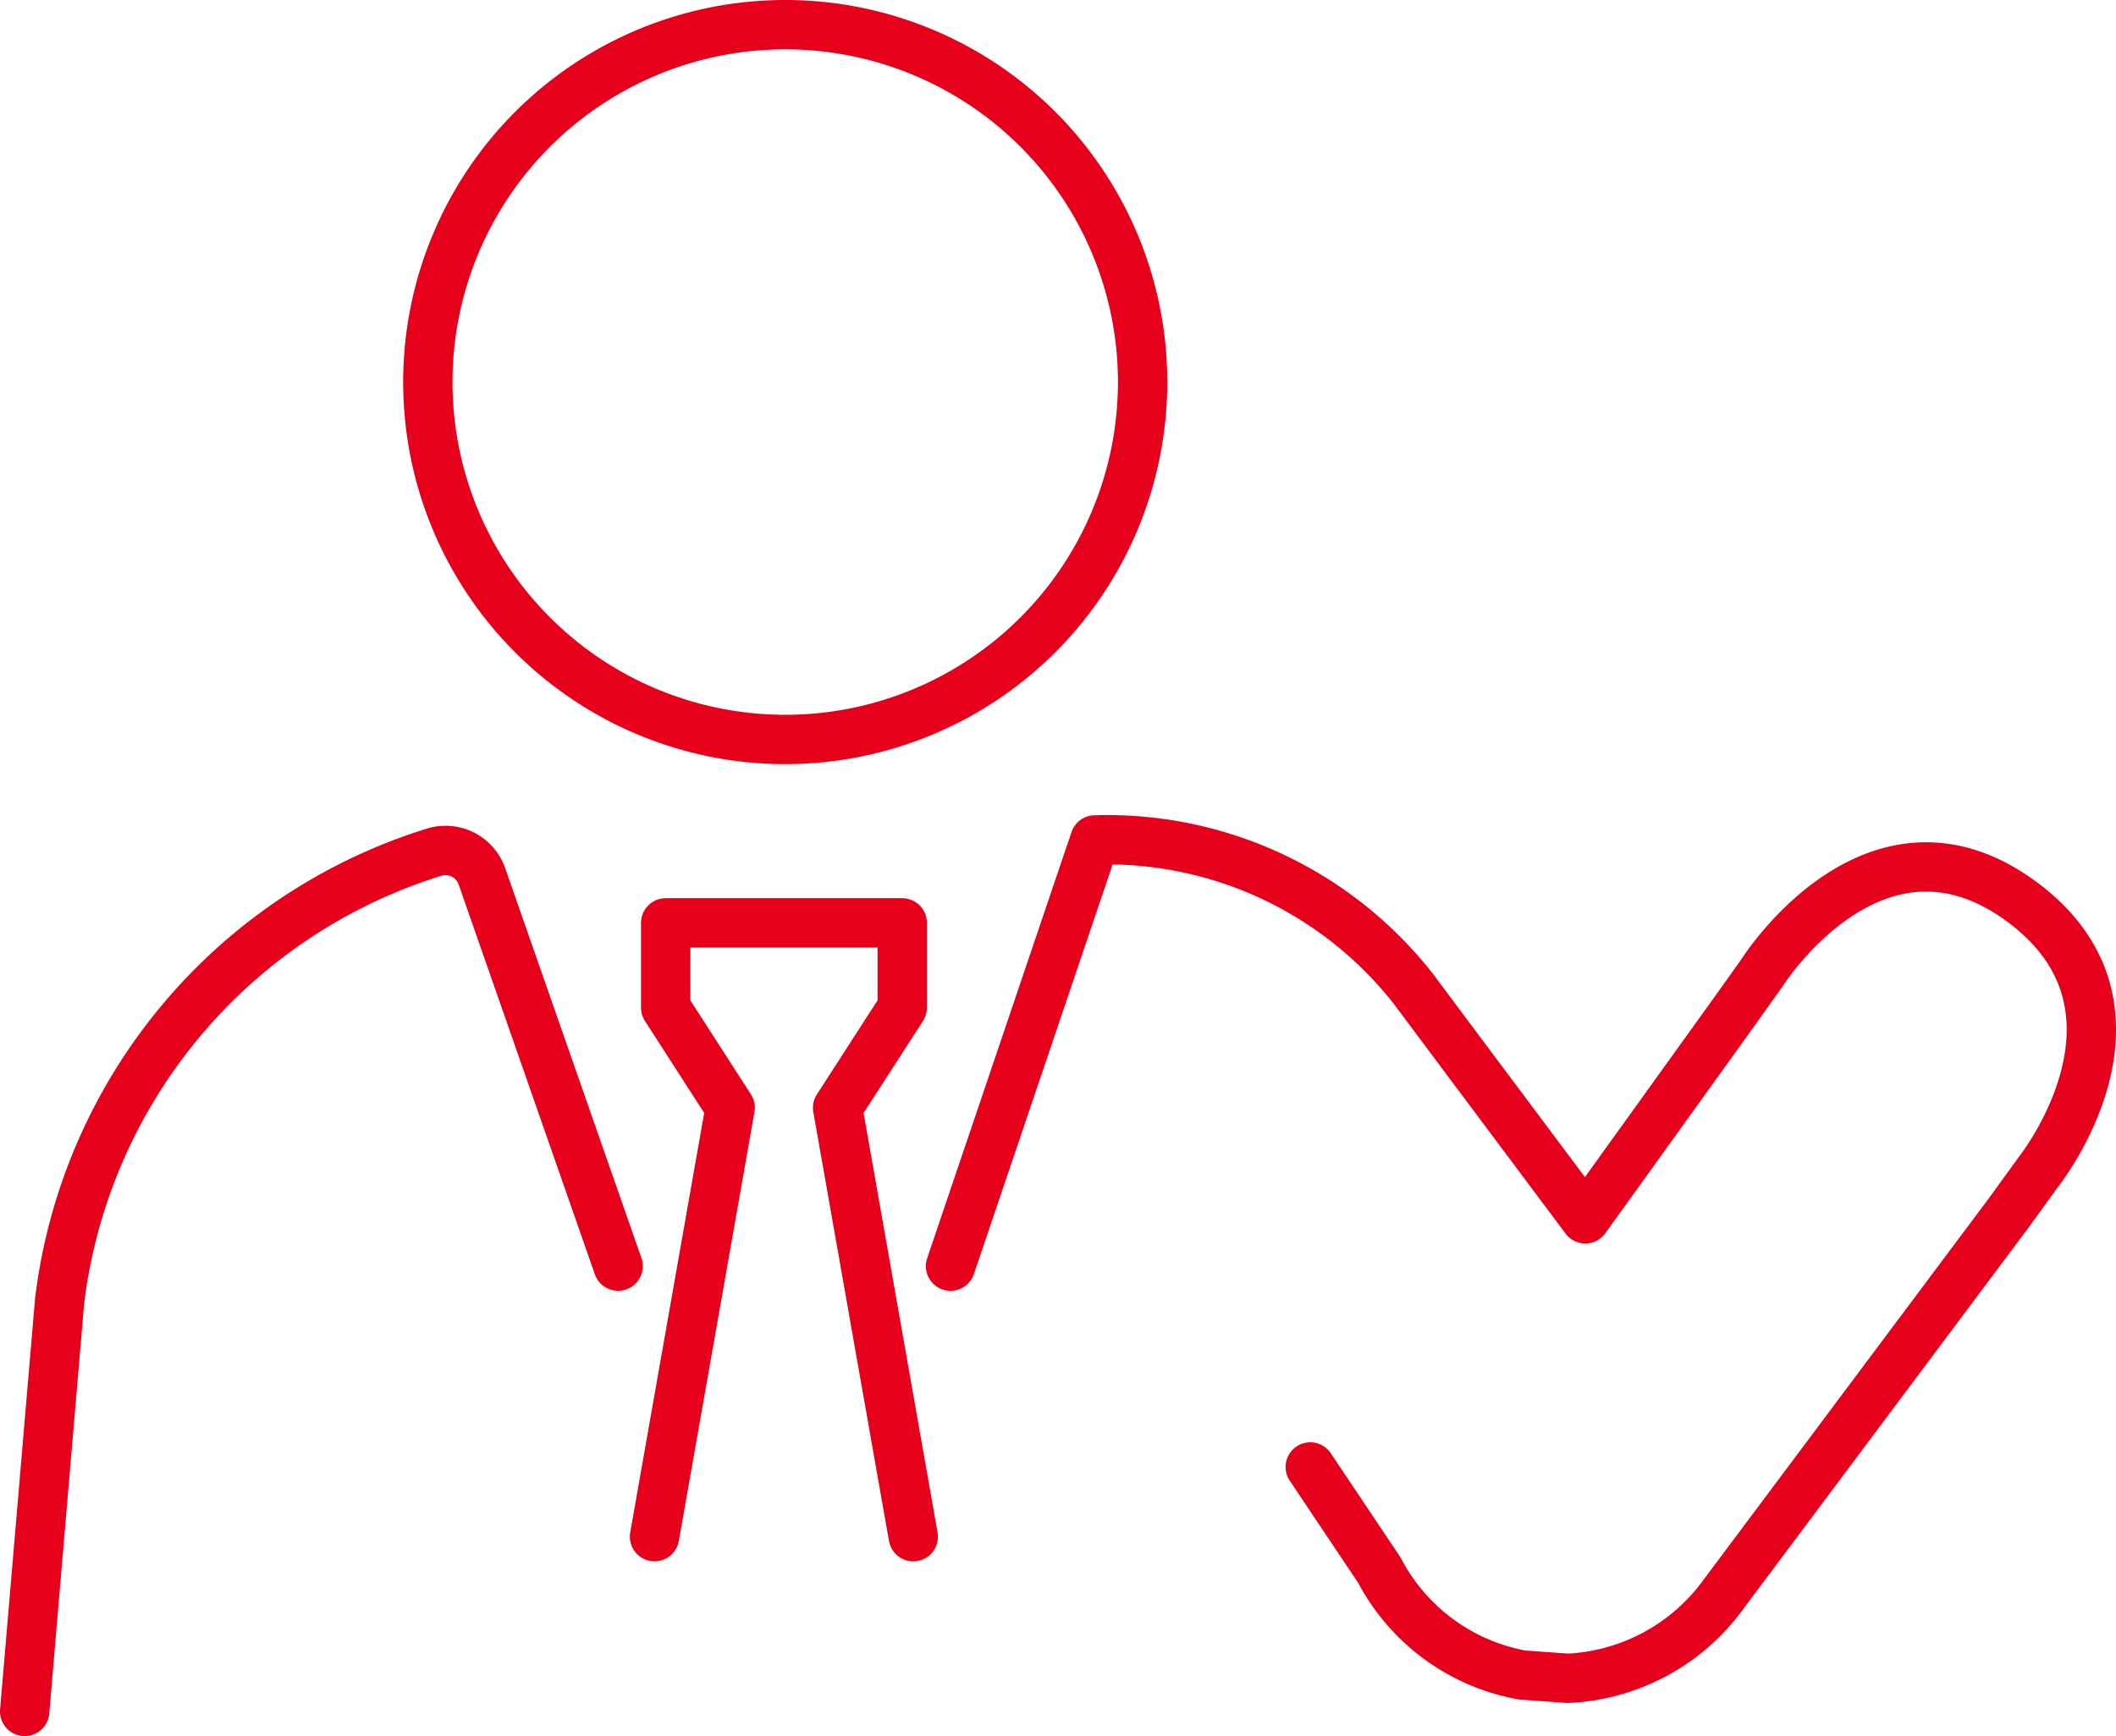 <svg id="グループ_1853" data-name="グループ 1853" xmlns="http://www.w3.org/2000/svg" xmlns:xlink="http://www.w3.org/1999/xlink" width="64.335" height="52.783" viewBox="0 0 64.335 52.783">
  <defs>
    <clipPath id="clip-path">
      <rect id="長方形_3232" data-name="長方形 3232" width="64.335" height="52.783" transform="translate(0 0)" fill="none"/>
    </clipPath>
  </defs>
  <g id="グループ_1852" data-name="グループ 1852" clip-path="url(#clip-path)">
    <path id="パス_6093" data-name="パス 6093" d="M18.793,38.494,14.655,26.651a1.172,1.172,0,0,0-1.429-.75A16.353,16.353,0,0,0,1.813,39.547L.75,52.033" fill="none" stroke="#e6001b" stroke-linecap="round" stroke-linejoin="round" stroke-width="1.5"/>
    <path id="パス_6094" data-name="パス 6094" d="M27.767,46.721l-2.3-13.042,1.964-3.042V28.058H20.24v2.578L22.2,33.678,19.9,46.72" fill="none" stroke="#e6001b" stroke-linecap="round" stroke-linejoin="round" stroke-width="1.5"/>
    <path id="パス_6095" data-name="パス 6095" d="M23.876,22.482A10.866,10.866,0,1,0,13.008,11.618h0A10.864,10.864,0,0,0,23.875,22.482Z" fill="none" stroke="#e6001b" stroke-linecap="round" stroke-linejoin="round" stroke-width="1.5"/>
    <path id="パス_6096" data-name="パス 6096" d="M28.9,38.495l4.389-12.958a11.83,11.83,0,0,1,9.7,4.549l1.359,1.821L48.2,37.056l4.542-6.315.846-1.188s3.4-5.378,7.825-2.179c4.54,3.287.554,8.269.554,8.269l-.869,1.2-8.691,11.62a6.193,6.193,0,0,1-4.74,2.563l-1.386-.1a6.131,6.131,0,0,1-4.344-3.19l-2.1-3.135" fill="none" stroke="#e6001b" stroke-linecap="round" stroke-linejoin="round" stroke-width="1.5"/>
  </g>
</svg>
